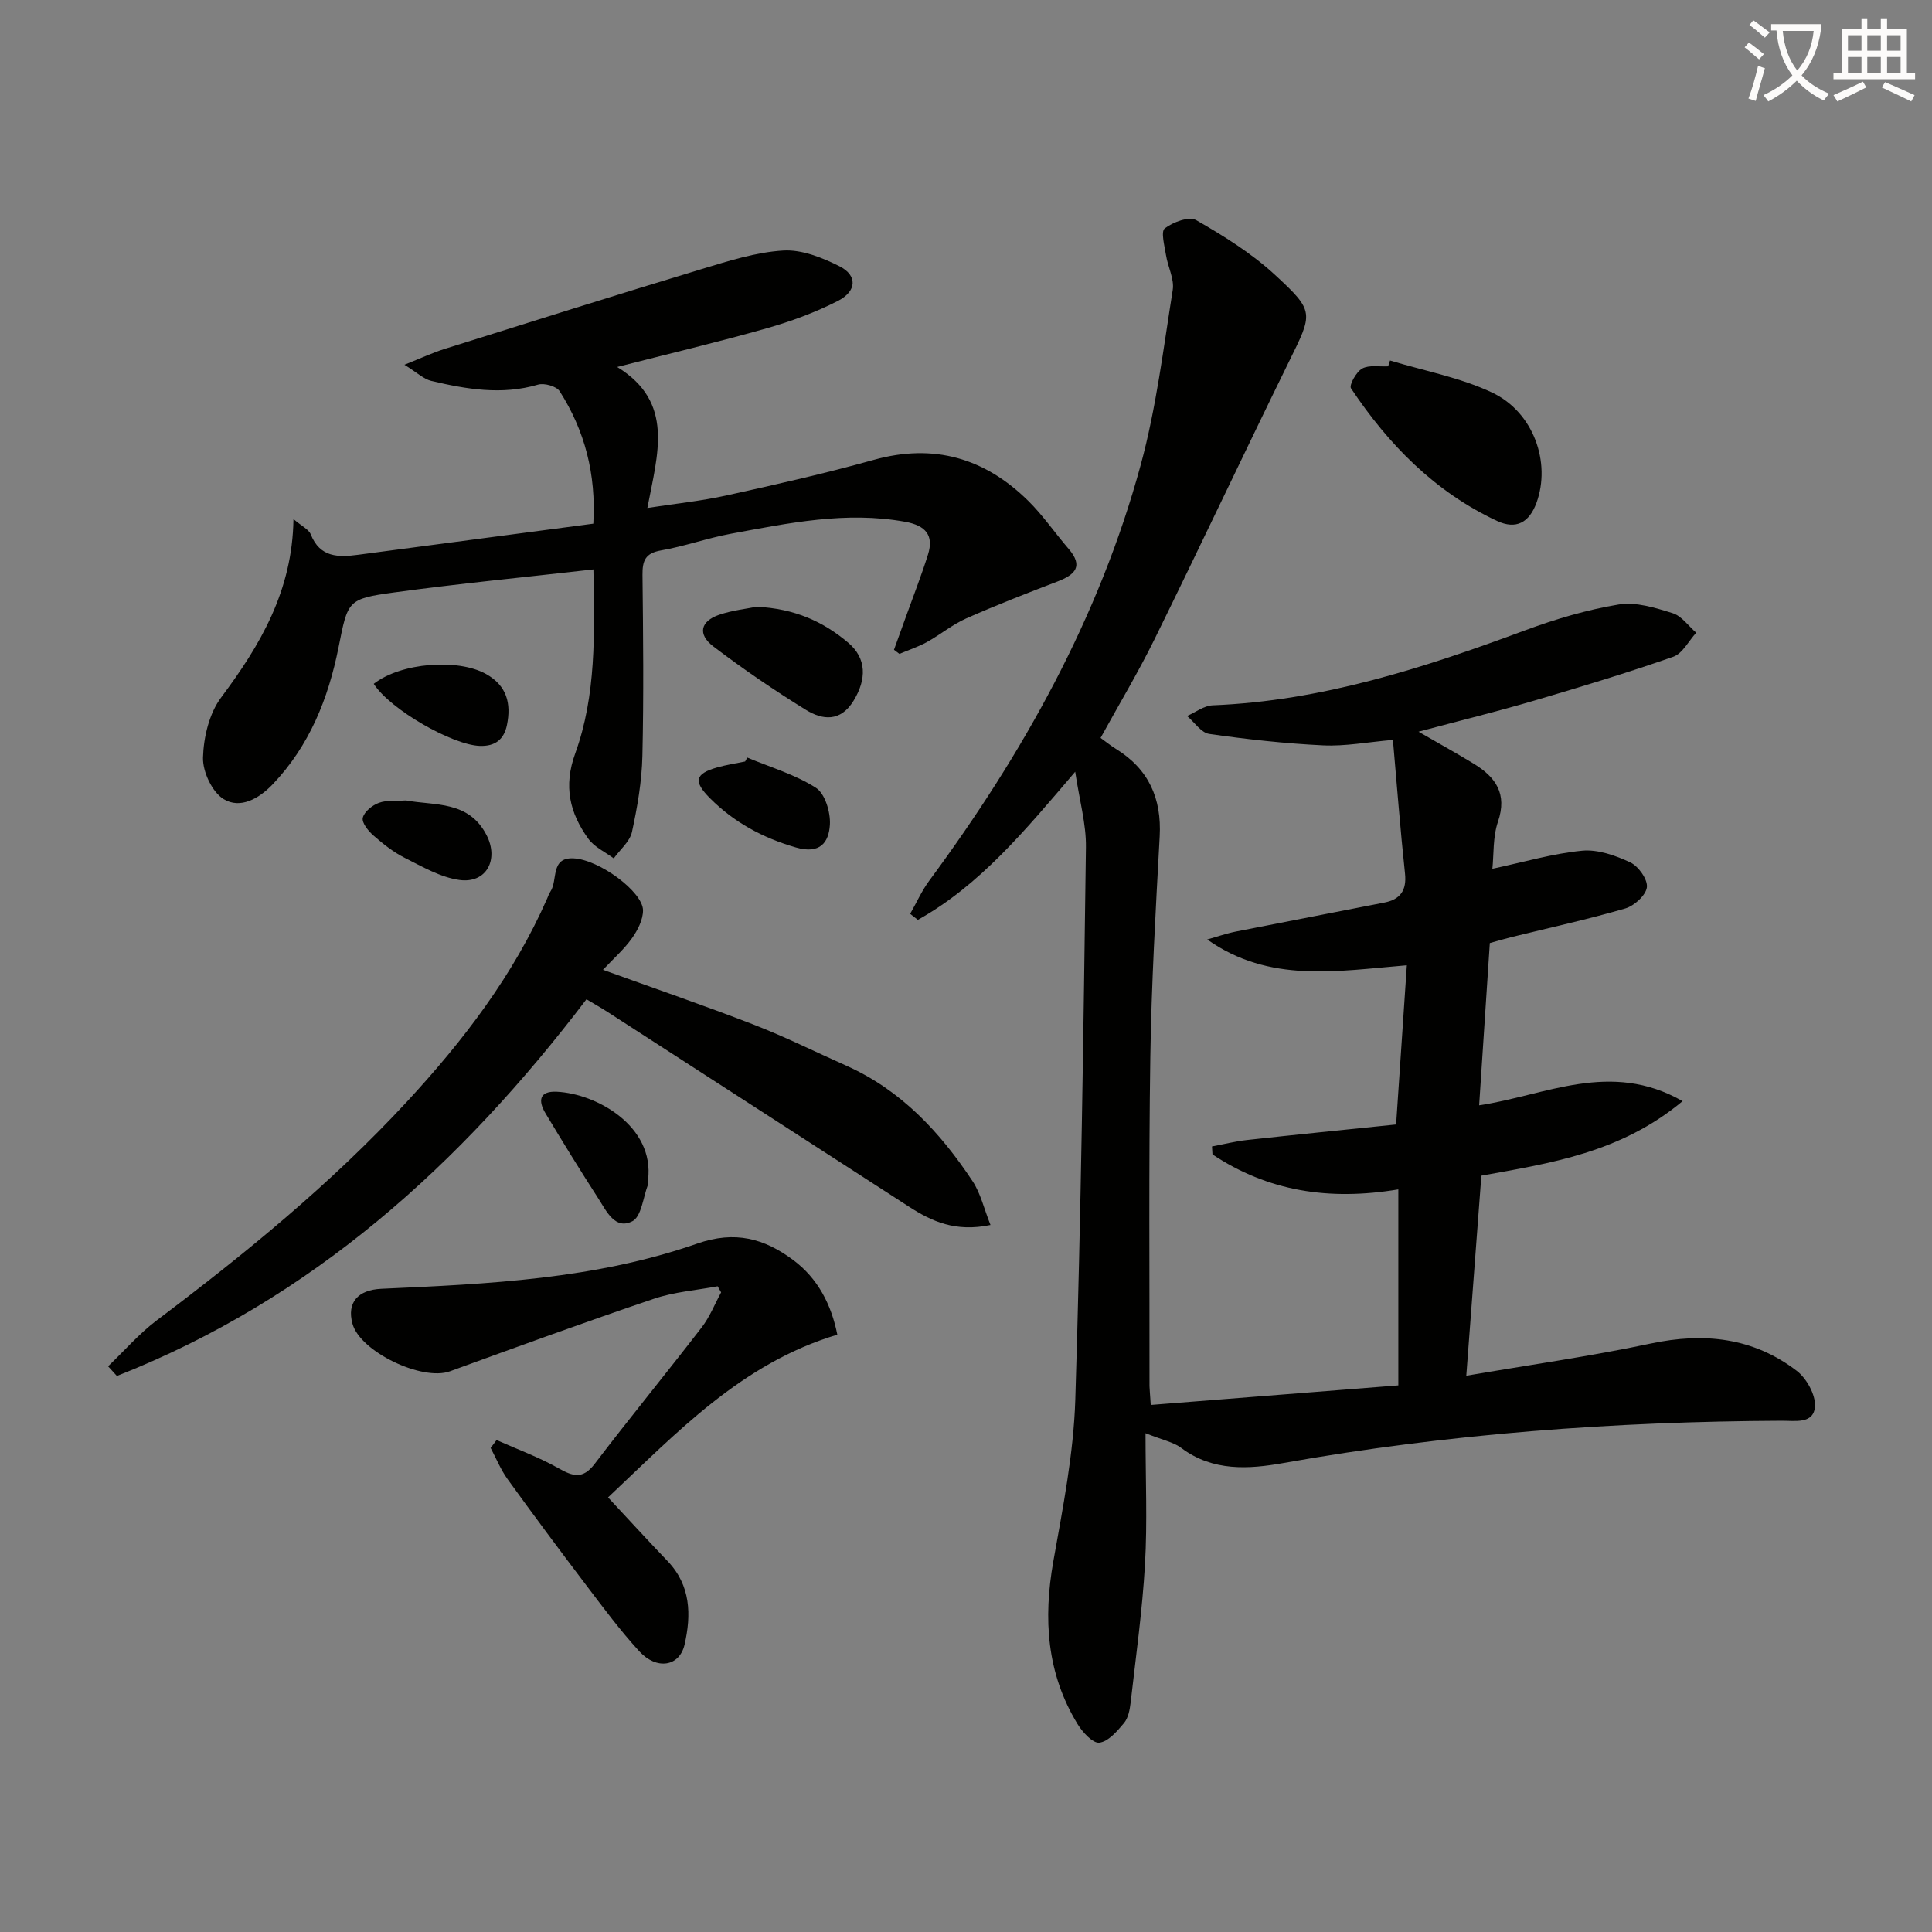 <svg enable-background="new 0 0 400 400" viewBox="0 0 400 400" xmlns="http://www.w3.org/2000/svg"><rect x="0" y="0" width="400" height="400" fill="#808080" stroke="none"/><path d="m362.1 8.8c1.1.8 2.1 1.6 3.1 2.4l-1 1.1c-1.3-1.1-2.3-2-3-2.5zm1.9 4.8c.5.2.9.4 1.4.5-.6 2.3-1.3 4.5-1.9 6.8l-1.5-.5c.8-2.1 1.4-4.3 2-6.8zm-1-9.4c1.3.9 2.4 1.8 3.4 2.5l-1 1.1c-1.4-1.2-2.4-2.1-3.2-2.6zm3.7 2.2v-1.4h10.3v1.2c-.5 3.6-1.8 6.8-4 9.4 1.5 1.6 3.4 2.8 5.7 3.8-.3.4-.7.8-1.1 1.4-2.3-1.1-4.1-2.5-5.6-4.1-1.6 1.6-3.6 3.1-5.9 4.3-.3-.5-.7-.9-1-1.3 2.4-1.1 4.4-2.5 6-4.1-1.9-2.5-3-5.6-3.3-9.3h-1.1zm8.8 0h-6.4c.3 3.3 1.3 6 3 8.2 2-2.3 3.1-5.1 3.4-8.2z" fill="#fcfbfa"/><path d="m385.3 3.8h1.3v2.2h2.8v-2.2h1.3v2.2h4.1v9.1h1.7v1.3h-16.9v-1.3h1.7v-9.1h4.1v-2.2zm.4 13.1.7 1.2c-1.8.9-3.8 1.9-6 2.9-.2-.4-.5-.8-.8-1.3 2.3-1 4.3-1.9 6.1-2.8zm-3.1-6.4h2.8v-3.2h-2.8zm0 4.6h2.8v-3.3h-2.8zm4-4.6h2.8v-3.2h-2.8zm0 4.6h2.8v-3.3h-2.8zm3.7 1.9c2.1.9 4.1 1.8 6.1 2.7l-.7 1.3c-2.2-1.1-4.2-2-6.1-2.9zm3.2-9.7h-2.8v3.2h2.8zm-2.8 7.8h2.8v-3.3h-2.8z" fill="#fcfbfa"/><g fill="#010100"><path d="m238.25 290.88c17.7-1.4 34.84-2.75 51.26-4.05 0-14.29 0-27.21 0-40.58-14.42 2.41-27.06.35-38.48-7.24-.03-.55-.07-1.1-.1-1.65 2.4-.45 4.79-1.06 7.21-1.33 10.18-1.12 20.36-2.13 30.91-3.22.77-11.47 1.47-21.85 2.22-32.96-14.5 1.2-28.43 3.77-41.33-5.34 2.01-.56 3.99-1.26 6.03-1.66 10.22-2.03 20.46-3.97 30.68-5.99 3.24-.64 4.62-2.49 4.24-6.01-.97-9.06-1.66-18.15-2.5-27.66-5.32.46-9.91 1.35-14.45 1.13-7.89-.38-15.77-1.25-23.58-2.37-1.67-.24-3.06-2.42-4.59-3.71 1.76-.77 3.5-2.13 5.28-2.21 22.59-.9 43.7-7.73 64.63-15.5 6.3-2.34 12.86-4.29 19.47-5.38 3.54-.58 7.56.68 11.15 1.8 1.87.58 3.27 2.65 4.88 4.05-1.57 1.71-2.83 4.31-4.76 4.98-9.54 3.33-19.23 6.27-28.93 9.12-7.64 2.24-15.38 4.14-23.8 6.39 4.15 2.4 7.85 4.44 11.45 6.64 4.51 2.76 6.97 6.2 5 11.99-1.08 3.18-.85 6.8-1.16 9.75 6.5-1.38 12.48-3.15 18.57-3.74 3.25-.31 6.91.98 9.98 2.42 1.69.79 3.63 3.53 3.44 5.14-.2 1.67-2.62 3.86-4.48 4.4-7.8 2.27-15.75 4-23.65 5.95-1.57.39-3.12.86-4.39 1.21-.74 11.3-1.46 22.19-2.21 33.59 13.77-2.04 27.17-9.41 42.12-.86-12.83 10.71-27.4 12.84-41.66 15.43-1.02 13.59-2.03 26.93-3.12 41.42 13.11-2.25 25.73-4.02 38.17-6.66 11.07-2.35 21.24-1.25 30.26 5.66 2.03 1.56 3.9 4.93 3.76 7.34-.23 3.73-4.17 2.96-6.87 2.98-34.64.16-69.07 2.68-103.22 8.76-7.12 1.27-14.58 1.77-21.1-3.12-1.64-1.23-3.9-1.65-7.41-3.06 0 9.63.39 18.39-.11 27.1-.55 9.6-1.89 19.15-2.98 28.71-.17 1.45-.49 3.15-1.37 4.2-1.41 1.69-3.24 3.83-5.1 4.06-1.35.17-3.49-2.17-4.52-3.86-6.39-10.48-7.12-21.78-5.01-33.68 1.97-11.09 4.2-22.29 4.55-33.49 1.19-38.1 1.69-76.23 2.2-114.35.07-4.81-1.33-9.64-2.22-15.64-10.41 12.19-19.7 23.47-32.58 30.67-.53-.42-1.06-.83-1.59-1.25 1.31-2.29 2.39-4.75 3.95-6.86 19.42-26.28 35.19-54.47 43.8-86.15 3.2-11.78 4.68-24.05 6.61-36.15.36-2.27-1.01-4.78-1.39-7.21-.3-1.9-1.11-4.88-.26-5.54 1.69-1.31 5.05-2.55 6.51-1.71 5.71 3.27 11.43 6.84 16.25 11.27 8.37 7.7 7.92 7.92 2.88 18.18-9.36 19.08-18.41 38.31-27.79 57.38-3.37 6.84-7.31 13.4-11.14 20.37 1.12.8 2.11 1.61 3.18 2.27 6.77 4.18 9.49 10.23 9.06 18.13-.83 15.26-1.71 30.53-1.94 45.81-.34 22.66-.14 45.32-.17 67.99.02.82.12 1.62.26 3.9z"/><path d="m122.86 117.89c-14.23 1.62-27.79 2.93-41.28 4.77-9.68 1.33-9.55 1.67-11.49 11.38-2.12 10.59-6.02 20.36-13.64 28.35-2.89 3.02-6.74 5.13-10.14 3.06-2.39-1.45-4.36-5.68-4.28-8.6.12-4.22 1.28-9.13 3.75-12.44 8.1-10.84 14.76-22.07 14.98-36.94 1.74 1.49 3.17 2.13 3.58 3.17 1.91 4.81 5.72 4.76 9.81 4.22 16.12-2.13 32.24-4.27 48.69-6.44.6-10.29-1.77-19.26-6.97-27.42-.66-1.03-3.17-1.74-4.46-1.37-7.5 2.21-14.81.96-22.1-.76-1.6-.38-2.97-1.74-5.58-3.35 3.56-1.42 5.9-2.52 8.33-3.28 17.73-5.57 35.45-11.16 53.24-16.54 5.53-1.67 11.19-3.49 16.88-3.83 3.83-.23 8.08 1.47 11.65 3.27 3.72 1.88 3.59 5.15-.37 7.17-4.68 2.39-9.72 4.24-14.79 5.68-10 2.84-20.12 5.23-30.89 7.99 11.91 7.31 8.39 17.93 6.25 29.19 5.8-.9 11.15-1.44 16.36-2.59 10.21-2.25 20.42-4.55 30.48-7.36 12.48-3.48 23.01-.39 32.01 8.47 3.06 3.02 5.52 6.64 8.34 9.91 3.17 3.66 1.36 5.39-2.3 6.8-6.34 2.43-12.68 4.89-18.88 7.64-2.86 1.27-5.35 3.35-8.11 4.88-1.81 1-3.8 1.65-5.71 2.46-.38-.28-.76-.57-1.13-.85.85-2.35 1.7-4.71 2.55-7.06 1.51-4.2 3.14-8.37 4.48-12.62 1.29-4.09-.54-6.06-4.7-6.82-12.26-2.23-24.16.27-36.08 2.47-4.88.9-9.61 2.61-14.5 3.46-3.26.57-3.85 2.15-3.82 5.08.14 12.49.27 24.99-.02 37.47-.12 5.27-1.04 10.58-2.16 15.74-.44 2-2.47 3.65-3.77 5.47-1.78-1.33-4.02-2.34-5.26-4.06-3.86-5.34-5.19-10.86-2.71-17.69 4.36-12.05 4-24.78 3.76-38.08z"/><path d="m205.07 253.62c-7.27 1.51-12.15-.74-16.83-3.76-20.82-13.45-41.64-26.92-62.47-40.36-1.37-.88-2.79-1.68-4.35-2.61-26.1 34.32-56.97 62.17-97.22 77.99-.61-.67-1.21-1.33-1.82-2 3.33-3.18 6.39-6.73 10.04-9.49 18.39-13.85 36.16-28.36 51.83-45.3 11.7-12.65 22.08-26.21 29.06-42.12.2-.46.35-.95.63-1.35 1.6-2.32-.06-7.13 4.78-6.91 5.36.24 14.43 6.99 14.41 10.79-.01 1.94-1.11 4.1-2.29 5.75-1.61 2.27-3.77 4.16-6 6.54 10.72 3.87 21.03 7.41 31.19 11.34 6.5 2.52 12.77 5.65 19.15 8.49 11.38 5.07 19.47 13.8 26.18 23.93 1.65 2.49 2.34 5.61 3.71 9.07z"/><path d="m102.81 298.15c4.29 1.91 8.74 3.53 12.81 5.83 3.01 1.7 5.03 2.33 7.49-.89 7.26-9.52 14.86-18.78 22.17-28.27 1.67-2.16 2.7-4.82 4.02-7.25-.24-.42-.48-.84-.72-1.26-4.4.83-8.98 1.16-13.18 2.58-14.15 4.79-28.19 9.91-42.23 15.02-5.76 2.1-18.62-4.05-20.2-9.86-1.18-4.33 1.09-7 6-7.22 22.1-.99 44.28-1.99 65.35-9.35 7.9-2.76 13.95-1.04 19.9 3.39 5.13 3.82 7.9 9.25 9.14 15.46-19.87 5.95-33.29 20.36-47.47 33.69 4.36 4.68 8.28 8.97 12.3 13.16 4.85 5.05 4.95 11.18 3.54 17.32-1.05 4.57-5.78 5.3-9.37 1.39-3.93-4.28-7.41-8.98-10.93-13.61-5.53-7.29-11-14.63-16.35-22.05-1.42-1.97-2.35-4.29-3.5-6.45.42-.55.82-1.09 1.23-1.63z"/><path d="m287.79 74.64c7.06 2.14 14.48 3.51 21.08 6.61 8.69 4.08 12.27 14.57 9.24 22.85-1.52 4.14-4.26 5.57-8.15 3.76-12.89-6.02-22.48-15.81-30.25-27.46-.43-.64 1.09-3.42 2.31-4.09 1.45-.79 3.56-.36 5.38-.46.13-.4.26-.81.39-1.21z"/><path d="m156.63 125.62c7.91.37 13.86 3.1 19 7.46 3.81 3.24 3.82 7.55 1.08 12.02-2.71 4.41-6.43 3.98-9.84 1.88-6.58-4.06-12.99-8.44-19.15-13.12-3.34-2.53-2.72-5.25 1.18-6.58 2.77-.94 5.76-1.25 7.73-1.66z"/><path d="m134.17 244.29c0 .33.09.7-.02.99-1 2.62-1.34 6.58-3.22 7.56-3.58 1.85-5.36-2.07-7.01-4.64-3.77-5.84-7.42-11.76-10.99-17.72-1.52-2.53-1.34-4.63 2.35-4.45 8.23.4 20.27 7.13 18.89 18.26z"/><path d="m154.72 156.85c4.79 2.01 9.91 3.5 14.21 6.26 1.89 1.21 3.04 5.07 2.89 7.63-.22 3.65-2.01 6.17-7.03 4.72-6.89-1.99-12.8-5.19-17.8-10.2-3.48-3.49-3.11-5.06 1.49-6.37 1.89-.54 3.86-.83 5.79-1.23.15-.28.3-.54.45-.81z"/><path d="m77.38 141.58c5.67-4.42 17.42-5.26 23.2-2.06 4.39 2.43 5.28 6.15 4.38 10.58-.6 2.95-2.4 4.46-5.66 4.33-5.64-.21-18.49-7.5-21.92-12.85z"/><path d="m84.05 165.72c6.01 1.11 13-.01 16.7 7.21 2.57 5.02-.02 10.02-5.62 9.26-3.91-.54-7.67-2.74-11.31-4.57-2.35-1.18-4.49-2.87-6.48-4.62-1.08-.94-2.46-2.64-2.23-3.67.28-1.25 1.95-2.6 3.31-3.1 1.66-.62 3.61-.37 5.63-.51z"/></g></svg>